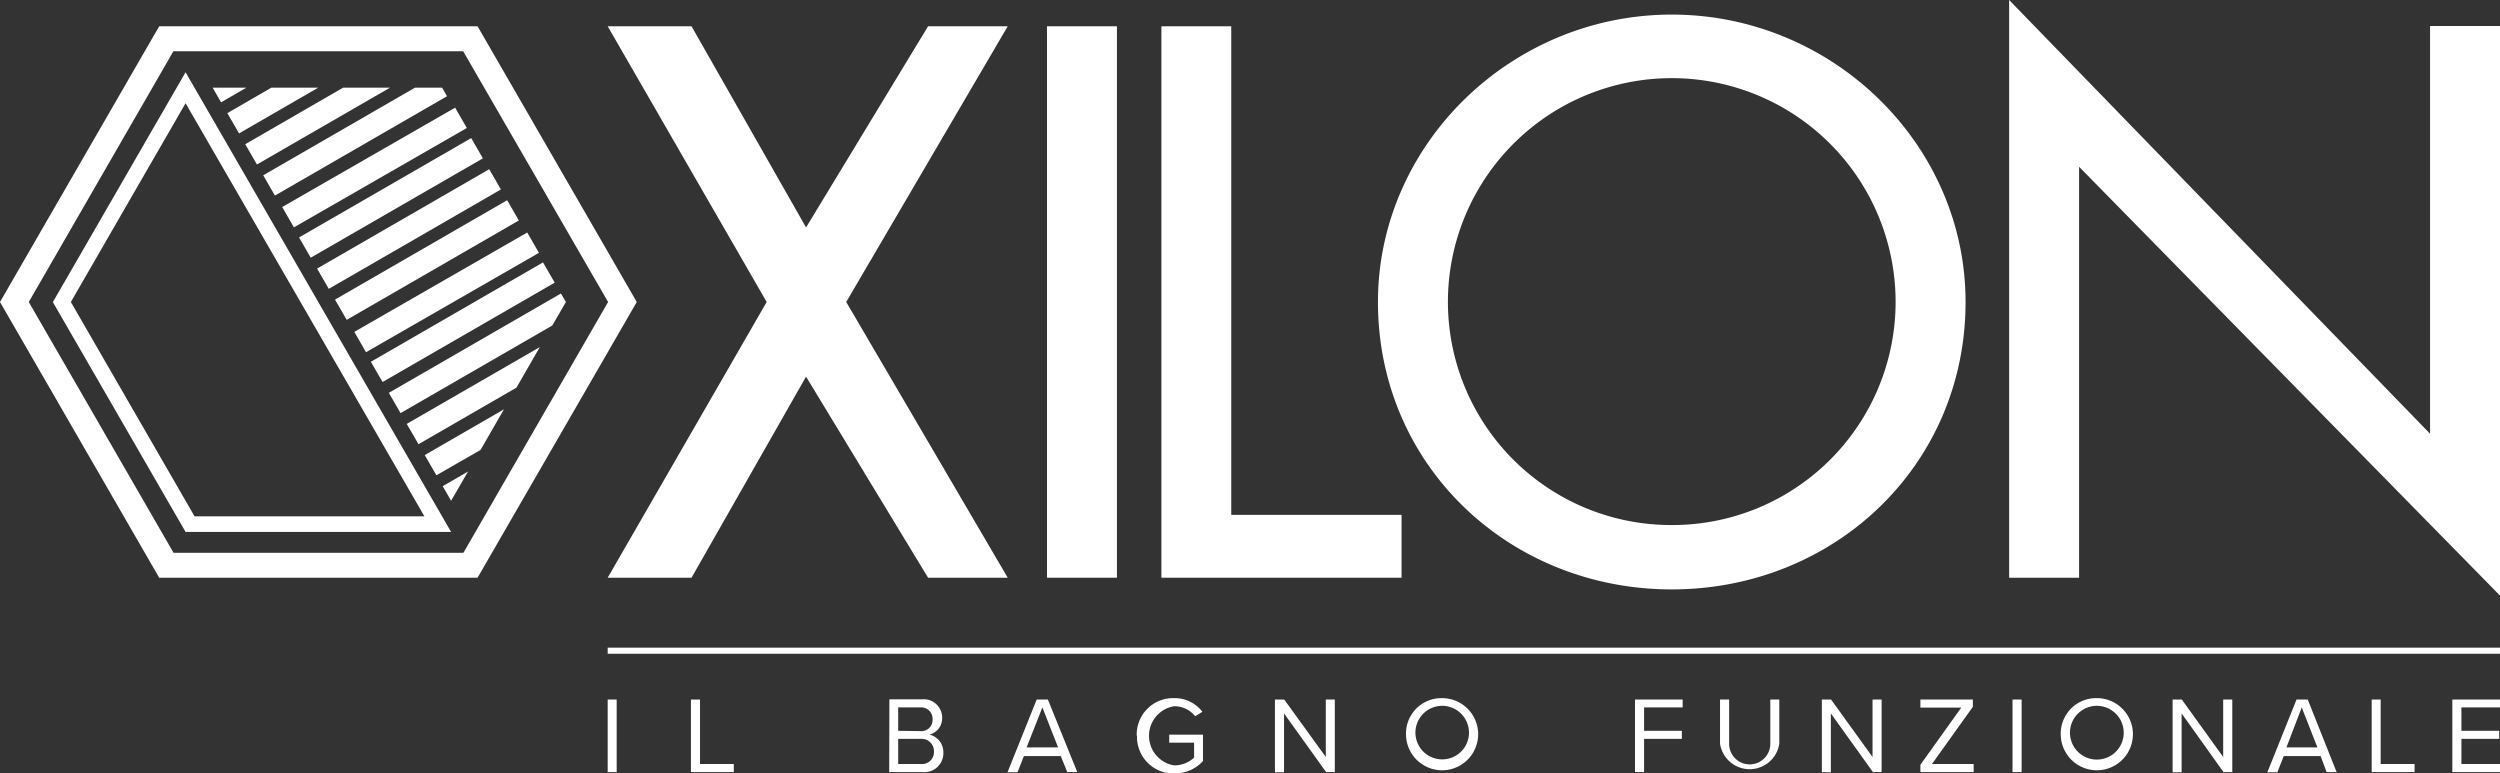 <svg xmlns="http://www.w3.org/2000/svg" viewBox="0 0 250.17 77.4"><rect x="0" y="0" width="250.17" height="77.4" fill="#333333" stroke="none"/><defs><style>.cls-1{fill:#fff;}</style></defs><g id="Livello_2" data-name="Livello 2"><g id="Livello_1-2" data-name="Livello 1"><path class="cls-1" d="M60.81,77.26h.9V70h-.9Zm8.33,0h4.29v-.81H70.05V70h-.91Zm19.84,0H92.3a1.9,1.9,0,0,0,2.1-2A1.8,1.8,0,0,0,93,73.51a1.67,1.67,0,0,0,1.28-1.67,1.84,1.84,0,0,0-2-1.86H89Zm.9-4.13V70.79h2.19A1.14,1.14,0,0,1,93.32,72a1.12,1.12,0,0,1-1.25,1.16Zm0,3.32V73.94h2.23a1.23,1.23,0,0,1,1.35,1.26,1.2,1.2,0,0,1-1.35,1.25Zm16.92.81h1L104.86,70h-1.12l-2.92,7.28h1l.64-1.62h3.69Zm-2.49-6.47,1.57,4h-3.15Zm9.47,2.84a3.65,3.65,0,0,0,3.74,3.77,3.8,3.8,0,0,0,2.86-1.25V73.52H117v.8h2.49v1.49a2.87,2.87,0,0,1-2,.78,3,3,0,0,1,0-5.92,2.69,2.69,0,0,1,2.11,1l.72-.44a3.48,3.48,0,0,0-2.83-1.37,3.64,3.64,0,0,0-3.74,3.77m18.95,3.63h.87V70h-.9v5.75L128.51,70h-.93v7.28h.91V71.39Zm8-3.63a3.61,3.61,0,1,0,3.61-3.77,3.55,3.55,0,0,0-3.61,3.77m6.28,0a2.68,2.68,0,1,1-2.67-3,2.69,2.69,0,0,1,2.67,3m16.63,3.63h.91V73.94h3.78v-.81h-3.78V70.79h3.86V70h-4.77Zm8.51-2.83a3,3,0,0,0,5.93,0V70h-.9v4.43a2.06,2.06,0,1,1-4.12,0V70h-.91Zm15.3,2.83h.87V70h-.91v5.75L183.23,70h-.92v7.28h.9V71.39Zm4.75,0h5.33v-.81h-4.17l4.09-5.72V70h-5.25v.81h4.09l-4.09,5.72Zm9.22,0h.91V70h-.91Zm4.83-3.63a3.61,3.61,0,1,0,3.61-3.77,3.55,3.55,0,0,0-3.61,3.77m6.28,0a2.69,2.69,0,1,1-2.67-3,2.7,2.7,0,0,1,2.67,3m10,3.63h.88V70h-.91v5.75L218.33,70h-.92v7.28h.9V71.39Zm10.32,0h1L230.93,70h-1.12l-2.92,7.28h1l.64-1.62h3.69Zm-2.49-6.47,1.57,4H228.8Zm7,6.47h4.29v-.81h-3.39V70h-.9Zm8.07,0h4.77v-.81h-3.86V73.94h3.78v-.81h-3.78V70.79h3.86V70H245.4Z"></path><polygon class="cls-1" points="84.68 30.22 100.84 2.63 92.87 2.63 80.66 22.76 69.2 2.63 60.81 2.63 76.72 30.22 60.81 57.81 69.2 57.81 80.66 37.69 92.87 57.81 100.84 57.81 84.68 30.22"></polygon><rect class="cls-1" x="104.77" y="2.63" width="7" height="55.18"></rect><polygon class="cls-1" points="123.21 2.63 116.22 2.63 116.22 57.81 140.25 57.81 140.25 51.52 123.21 51.52 123.21 2.63"></polygon><path class="cls-1" d="M167.29,1.46c-16.08,0-29.4,13-29.4,28.76,0,16.39,13.17,28.76,29.4,28.76s29.4-12.37,29.4-28.76c0-15.8-13.32-28.76-29.4-28.76m0,51.08a22.34,22.34,0,0,1-22.4-22.32,22.4,22.4,0,0,1,44.8,0,22.34,22.34,0,0,1-22.4,22.32"></path><path class="cls-1" d="M19.47,51.67h23L18.57,10.33,7.09,30.22Zm25.67,1.56H18.57l-13.28-23,13.28-23Z"></path><rect class="cls-1" x="60.81" y="64.81" width="189.36" height="0.61"></rect><rect class="cls-1" x="29.18" y="18.63" width="19.89" height="2.34" transform="translate(-4.66 22.21) rotate(-29.99)"></rect><rect class="cls-1" x="32.78" y="24.85" width="19.89" height="2.34" transform="translate(-7.29 24.85) rotate(-30)"></rect><rect class="cls-1" x="30.98" y="21.74" width="19.89" height="2.34" transform="translate(-5.97 23.54) rotate(-30)"></rect><polygon class="cls-1" points="39.03 8.77 34.34 8.77 24.54 14.43 25.71 16.46 39.03 8.77"></polygon><polygon class="cls-1" points="22.75 11.32 23.92 13.35 31.85 8.77 27.16 8.77 22.75 11.32"></polygon><polygon class="cls-1" points="44.73 9.63 44.24 8.77 41.53 8.77 26.34 17.54 27.51 19.57 44.73 9.63"></polygon><rect class="cls-1" x="27.39" y="15.52" width="19.89" height="2.34" transform="matrix(0.87, -0.5, 0.5, 0.87, -3.35, 20.91)"></rect><polygon class="cls-1" points="24.66 8.77 21.28 8.77 22.12 10.24 24.66 8.77"></polygon><rect class="cls-1" x="34.57" y="27.96" width="19.89" height="2.34" transform="matrix(0.87, -0.5, 0.5, 0.87, -8.6, 26.17)"></rect><polygon class="cls-1" points="44.3 48.65 45.14 50.11 46.84 47.18 44.3 48.65"></polygon><polygon class="cls-1" points="48.09 45.02 50.43 40.96 42.5 45.54 43.67 47.56 48.09 45.02"></polygon><rect class="cls-1" x="36.37" y="31.07" width="19.89" height="2.34" transform="translate(-9.92 27.48) rotate(-30)"></rect><polygon class="cls-1" points="51.68 38.79 54.02 34.73 40.7 42.42 41.88 44.45 51.68 38.79"></polygon><polygon class="cls-1" points="55.27 32.57 56.63 30.22 56.13 29.37 38.91 39.31 40.08 41.34 55.27 32.57"></polygon><path class="cls-1" d="M17.37,55.32h29l14.48-25.1L46.35,5.13h-29L2.88,30.22Zm30.42,2.49H15.93L0,30.22,15.93,2.63H47.79L63.72,30.22Z"></path><path class="cls-1" d="M250.17,59.6v-57h-7V43.4L201.05,0V57.81h7V16.69Z"></path></g></g></svg>